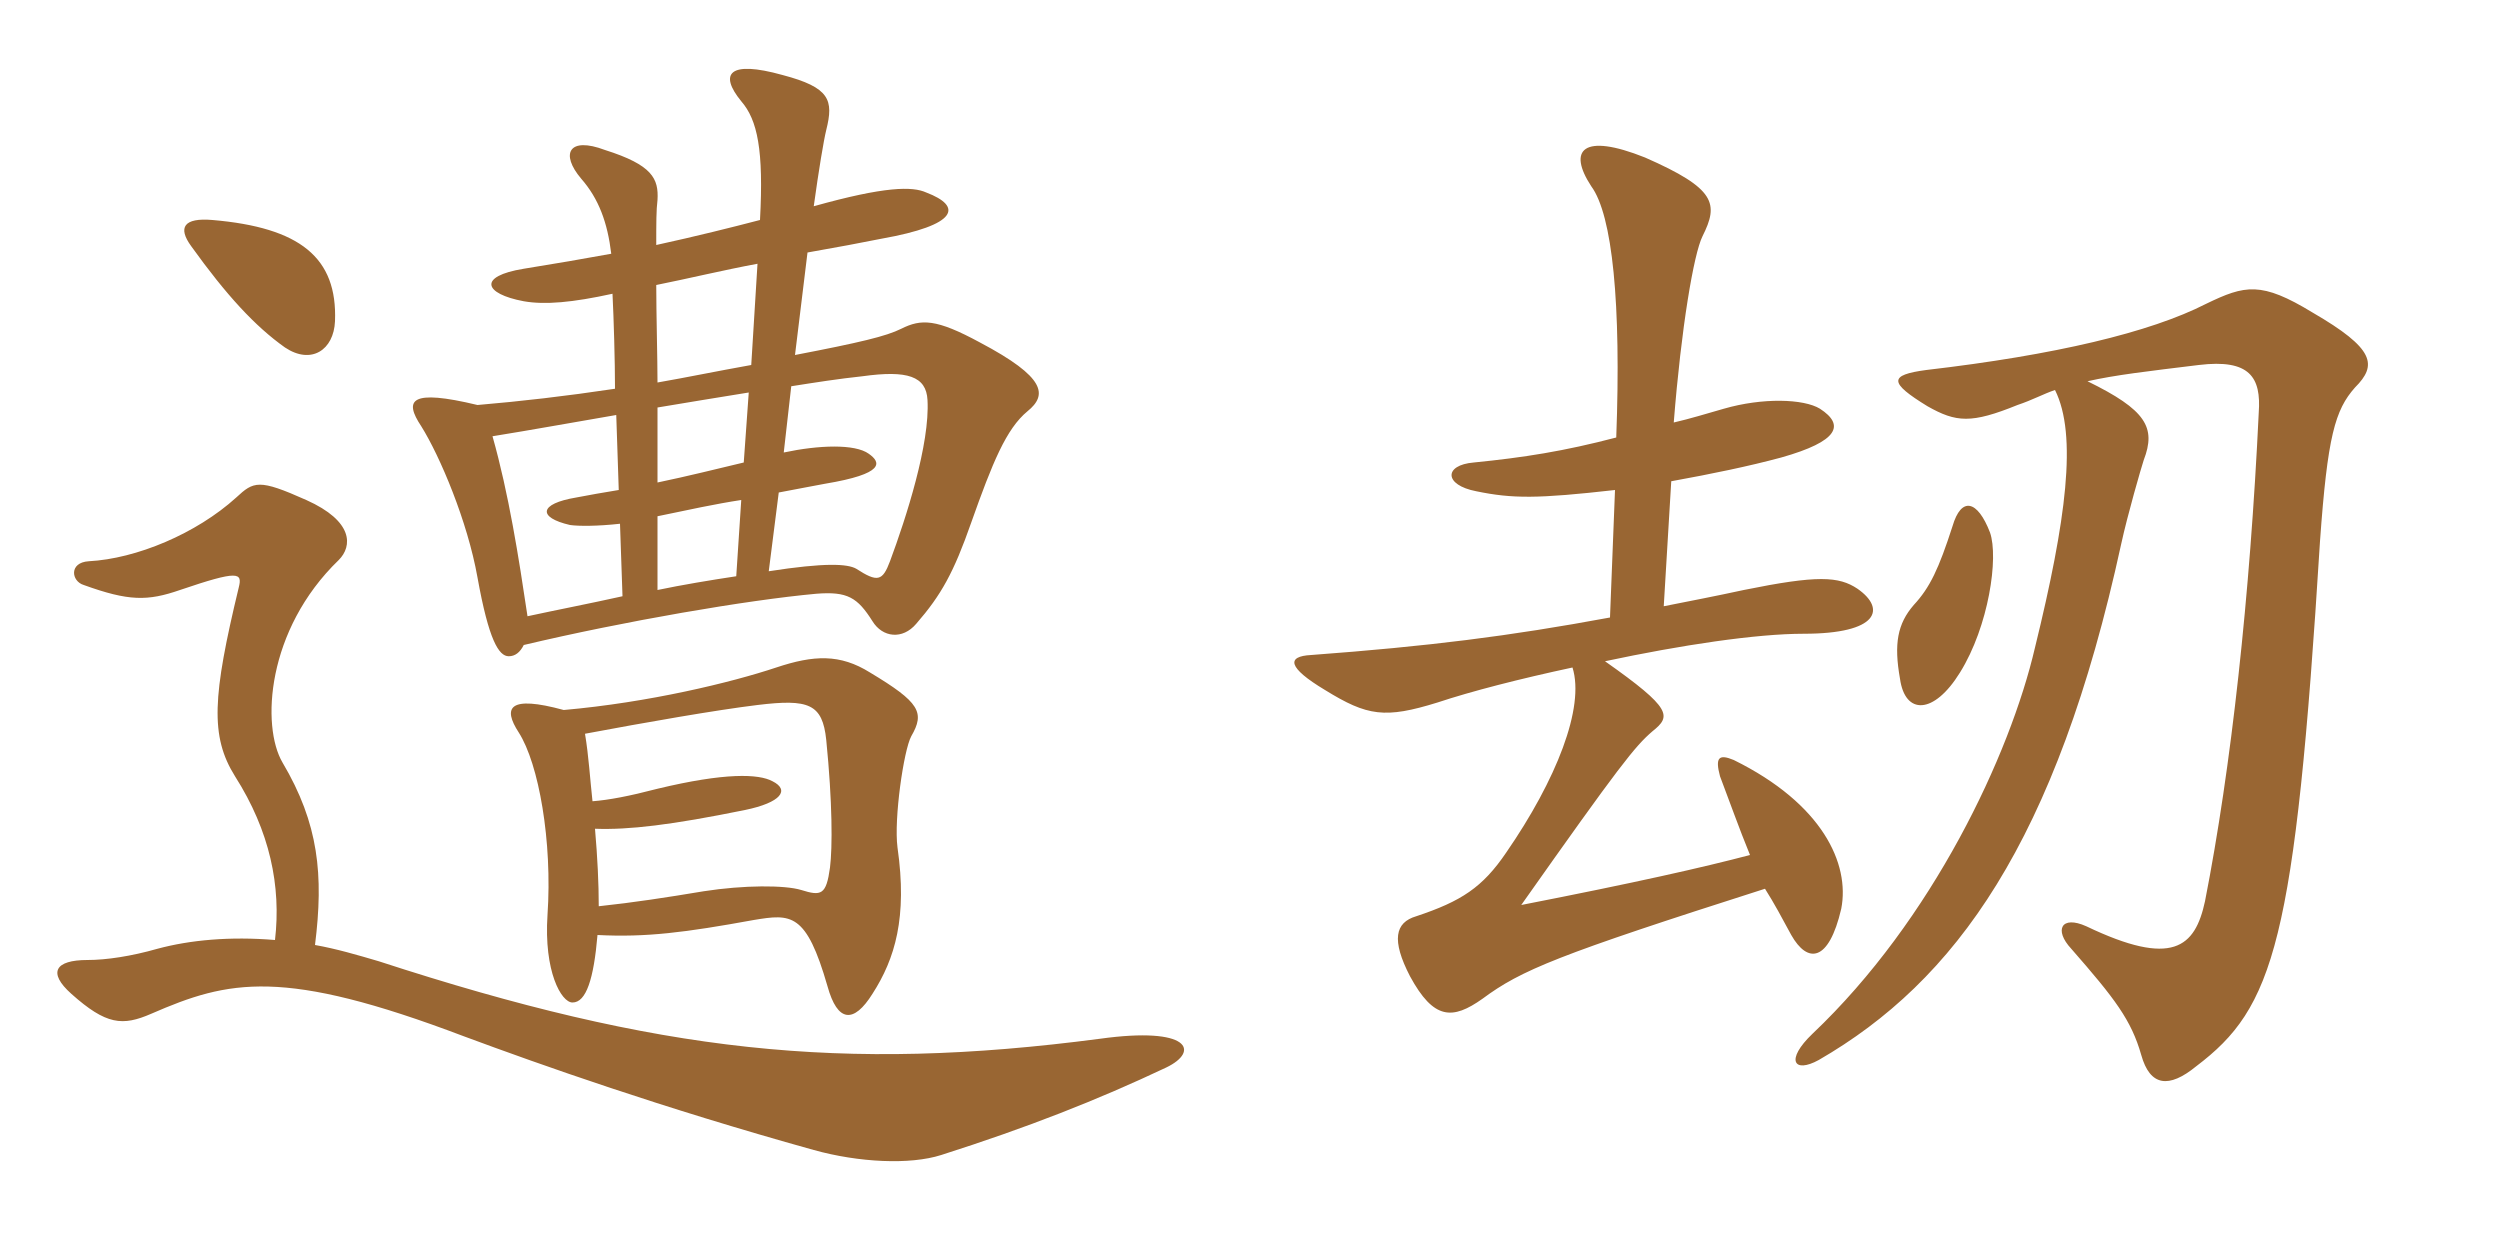<svg xmlns="http://www.w3.org/2000/svg" xmlns:xlink="http://www.w3.org/1999/xlink" width="300" height="150"><path fill="#996633" padding="10" d="M40.20 38.55C40.50 30.90 36 27.30 25.50 26.40C22.05 26.10 21.30 27.30 22.95 29.55C27.15 35.40 30.60 39.15 34.20 41.70C37.35 43.80 40.05 42 40.20 38.55ZM123.30 49.35C125.70 47.40 125.55 45.30 117.60 41.10C112.35 38.25 110.55 38.25 108.15 39.45C106.35 40.35 103.20 41.10 95.40 42.60L96.90 30.30C100.35 29.70 103.50 29.10 105.75 28.65C115.05 27 115.50 24.75 111.15 23.10C109.50 22.35 106.20 22.35 97.65 24.75C98.25 20.40 98.85 16.80 99.15 15.60C100.05 12 99.60 10.50 93.90 9C87.45 7.20 86.25 8.85 88.95 12.15C90.90 14.40 91.65 18 91.20 26.40C87.75 27.30 83.55 28.35 78.75 29.40C78.75 26.70 78.75 25.20 78.90 24C79.05 21.45 78.30 19.80 72.60 18C68.25 16.35 67.20 18.45 69.75 21.45C71.85 23.85 72.90 26.70 73.35 30.45C70.05 31.05 66.60 31.65 62.85 32.25C57.30 33.15 58.05 35.25 62.85 36.15C65.40 36.60 68.70 36.30 73.50 35.25C73.65 38.25 73.80 43.35 73.80 46.65C67.80 47.55 62.55 48.15 57.30 48.60C49.20 46.65 48.45 48 50.55 51.15C52.80 54.75 56.10 62.55 57.30 69.30C58.65 76.80 59.85 78.75 61.05 78.75C61.80 78.75 62.40 78.30 62.85 77.40C74.85 74.55 89.70 72 97.95 71.25C101.70 70.95 102.90 71.70 104.70 74.55C105.90 76.50 108.30 76.80 109.95 74.85C112.95 71.40 114.45 68.70 116.55 62.70C119.10 55.50 120.75 51.45 123.30 49.35ZM139.95 128.10C144 126.15 142.80 123.15 132 124.65C101.10 128.70 79.05 126.30 45.45 115.35C42.90 114.60 40.35 113.85 37.80 113.40C38.85 105 38.25 98.85 33.90 91.50C31.35 87.15 31.95 75.60 40.65 67.20C42.30 65.55 42.45 62.55 36.75 60C31.05 57.45 30.45 57.75 28.35 59.70C23.55 64.05 16.35 67.05 10.65 67.35C8.25 67.50 8.55 69.75 10.05 70.20C15.45 72.15 17.70 72.15 21.60 70.80C28.65 68.40 29.10 68.70 28.65 70.50C25.50 83.55 25.20 88.35 28.20 93.15C32.40 99.75 33.75 106.35 33 112.80C27.60 112.35 22.80 112.80 18.90 113.85C15.75 114.75 12.75 115.20 10.50 115.20C6.60 115.20 5.70 116.70 8.55 119.25C12.75 123 14.70 123.15 18.15 121.65C27.45 117.60 33.90 116.10 55.65 124.35C64.95 127.80 79.35 132.90 97.65 138C103.05 139.50 109.20 139.80 112.95 138.60C123.30 135.30 131.70 132 139.95 128.10ZM109.35 88.35C111 85.50 110.40 84.30 104.40 80.70C100.80 78.45 97.65 78.60 93.15 80.10C87.75 81.90 77.85 84.30 67.65 85.20C61.05 83.40 60.30 84.90 62.25 87.90C64.65 91.65 66.30 100.95 65.70 109.80C65.25 116.55 67.35 120.30 68.70 120.30C70.35 120.30 71.25 117.45 71.70 112.20C77.55 112.50 82.20 111.90 90.45 110.40C94.95 109.65 96.75 109.50 99.30 118.35C100.50 122.70 102.45 122.85 104.70 119.25C107.40 115.05 108.90 110.10 107.70 101.70C107.25 98.25 108.45 90 109.35 88.35ZM90.90 31.65L90.15 43.80C85.95 44.55 82.35 45.30 78.90 45.90C78.90 43.05 78.75 37.65 78.75 34.20C82.50 33.45 86.85 32.40 90.90 31.65ZM89.85 47.10L89.25 55.50C86.10 56.25 82.50 57.15 78.90 57.90L78.90 48.90C82.50 48.30 86.10 47.70 89.85 47.10ZM111.30 48C111.60 53.25 108.75 62.10 106.80 67.35C105.90 69.75 105.30 69.90 102.75 68.25C101.70 67.65 99 67.50 92.25 68.55L93.45 59.10C95.70 58.65 97.50 58.35 99 58.05C106.20 56.85 105.75 55.50 104.25 54.45C102.60 53.25 98.25 53.40 94.05 54.30L94.95 46.35C97.80 45.90 100.65 45.45 103.50 45.15C108.90 44.40 111.15 45.15 111.30 48ZM74.70 71.55C70.65 72.45 66.75 73.20 63.30 73.95C62.25 66.90 61.05 59.25 59.10 52.35C63.75 51.60 68.70 50.70 73.95 49.80L74.25 58.80C72.45 59.10 70.65 59.40 69.15 59.70C64.65 60.45 64.50 62.10 68.40 63C69.45 63.15 71.70 63.15 74.40 62.85ZM88.95 60L88.35 69.15C85.35 69.60 81.75 70.20 78.90 70.80L78.90 61.95C82.50 61.20 85.95 60.45 88.95 60ZM99.60 104.10C99.15 107.40 98.55 107.55 96.15 106.80C94.20 106.20 89.25 106.20 84.45 106.95C79.95 107.70 76.05 108.30 71.85 108.75C71.85 106.05 71.70 102.90 71.40 99.45C75.45 99.60 80.55 99 89.40 97.20C93.75 96.30 94.80 94.80 92.70 93.75C91.05 92.85 87 92.70 78.90 94.65C75.45 95.55 73.05 96 71.10 96.15C70.80 93.45 70.65 90.75 70.20 88.05C77.40 86.70 85.95 85.20 90.90 84.60C97.05 83.85 98.70 84.45 99.15 88.80C99.90 96.30 99.90 101.70 99.60 104.10ZM246.60 46.80C249.30 52.20 247.95 62.40 244.20 77.70C241.20 90.60 231.90 110.40 217.50 124.05C214.20 127.20 215.25 128.85 218.25 127.20C234.60 117.75 246.75 101.10 254.55 65.25C255.30 61.80 256.95 56.10 257.25 55.20C258.75 51.30 257.55 49.20 250.50 45.75C253.80 45 257.70 44.55 263.85 43.80C270 43.05 271.35 45.30 271.05 49.50C270 71.55 267.75 92.10 264.60 108.15C263.40 113.70 260.70 116.10 250.35 111.15C247.35 109.80 246.45 111.60 248.55 113.85C253.80 119.85 255.75 122.40 256.95 126.60C258 130.35 260.25 130.65 263.55 127.95C272.85 120.90 275.40 113.25 278.40 64.95C279.30 52.35 280.20 49.20 282.60 46.50C285.30 43.80 285 41.85 277.50 37.50C271.35 33.75 269.40 34.20 264.75 36.45C258 39.90 246.60 42.60 231.15 44.40C226.65 45 226.65 45.90 231.30 48.75C234.75 50.70 236.55 50.85 242.10 48.60C243.90 48 245.25 47.25 246.60 46.80ZM238.80 63.90C237.30 60 235.35 59.55 234.30 63.15C232.65 68.25 231.60 70.50 229.65 72.60C227.70 74.85 227.25 77.25 228 81.45C228.60 85.80 232.05 85.80 235.20 80.70C238.65 75.15 239.85 66.90 238.80 63.90ZM200.55 57.75C205.50 56.85 209.85 55.95 213.75 54.90C220.65 52.95 221.40 51 218.40 49.05C216.45 47.85 211.50 47.70 206.85 49.05C204.75 49.65 202.80 50.25 200.85 50.70C201.75 39.30 203.25 30.45 204.30 28.35C206.25 24.45 205.95 22.65 197.40 18.90C189.90 15.90 188.10 18 190.95 22.35C193.50 25.80 194.55 36.45 193.95 52.50C187.65 54.15 182.85 54.90 176.85 55.50C173.25 55.80 173.25 58.20 177.15 58.95C181.50 59.85 184.50 59.85 193.80 58.80L193.20 74.10C181.05 76.35 171.45 77.55 157.35 78.60C154.35 78.75 154.50 80.10 159 82.80C164.10 85.95 166.20 86.25 172.50 84.30C176.55 82.95 182.40 81.45 188.70 80.10C190.20 84.90 186.75 93.60 180.75 102.30C177.90 106.50 175.35 108.15 169.95 109.95C167.40 110.70 166.95 112.80 169.20 117.15C172.05 122.40 174.30 122.40 177.90 119.85C182.55 116.40 186.90 114.60 211.80 106.65C212.85 108.30 213.90 110.25 214.95 112.20C216.90 115.65 219.45 115.50 220.95 109.05C222 103.65 218.70 96.45 208.05 91.20C206.25 90.45 205.80 90.90 206.40 93.15C207.60 96.30 208.65 99.30 210 102.60C204.30 104.10 196.35 105.90 182.55 108.60C194.40 91.80 196.20 89.55 198.30 87.75C200.55 85.95 200.70 85.05 192.60 79.35C201.75 77.40 210.75 76.05 216.45 76.05C225.45 76.05 226.35 73.05 222.90 70.65C220.65 69.15 218.10 69 209.25 70.80C205.80 71.55 202.65 72.15 199.65 72.75Z"/></svg>